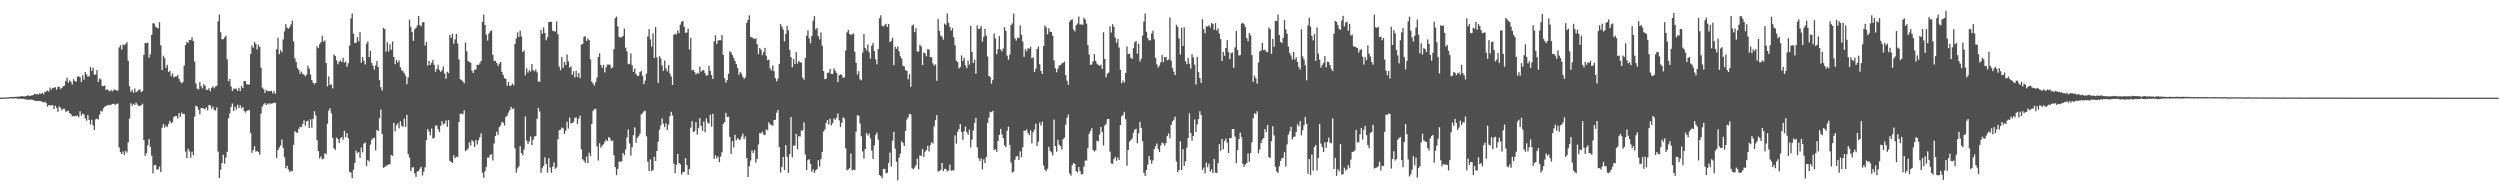 <svg xmlns="http://www.w3.org/2000/svg" width="1920" height="150"><path fill="#4f4f4f" d="M0 74.982h1v1H0zM1 74.958h1v1H1zM2 74.94h1v1H2zM3 74.896h1v1H3zM4 74.82h1v1H4zM5 74.798h1v1H5zM6 74.789h1v1H6zM7 74.565h1v1H7zM8 74.485h1v1.1H8zM9 74.439h1v1.225H9zM10 74.426h1v1.169H10zM11 74.414h1v1.125H11zM12 74.268h1v1.373H12zM13 74.365h1v1.349H13zM14 74.127h1v1.793H14zM15 74.149h1v1.64H15zM16 73.789h1v2.12H16zM17 73.947h1v1.945H17zM18 74.063h1v2.009H18zM19 73.91h1v2.477H19zM20 73.746h1v2.641H20zM21 73.079h1v3.584H21zM22 73.719h1v2.841H22zM23 73.455h1v2.987H23zM24 73.297h1v3.317H24zM25 72.982h1v3.922H25zM26 72.09h1v5.167H26zM27 72.452h1v4.994H27zM28 72.097h1v5.482H28zM29 72.659h1v4.861H29zM30 71.623h1v5.997H30zM31 72.15h1v5.54H31zM32 71.229h1v7.216H32zM33 72.386h1v6.314H33zM34 70.677h1v7.399H34zM35 70.154h1v9.05H35zM36 69.549h1v12.385H36zM37 70.33h1v10.299H37zM38 67.199h1v13.743H38zM39 68.787h1v12.158H39zM40 67.555h1v13.14H40zM41 67.342h1v16.43H41zM42 66.967h1v14.277H42zM43 68.874h1v13.979H43zM44 66.729h1v19.132H44zM45 66.565h1v15.133H45zM46 68.409h1v14.342H46zM47 67.536h1v17.18H47zM48 66.209h1v17.356H48zM49 65.782h1v17.794H49zM50 62.191h1v23.609H50zM51 59.715h1v25.756H51zM52 63.494h1v21.547H52zM53 61.752h1v25.099H53zM54 62.863h1v24.831H54zM55 64.884h1v24.488H55zM56 60.779h1v28.271H56zM57 62.209h1v27.091H57zM58 62.807h1v26.075H58zM59 58.813h1v30.074H59zM60 58.591h1v31.447H60zM61 59.326h1v26.061H61zM62 62.917h1v25.824H62zM63 57.867h1v29.414H63zM64 61.236h1v26.704H64zM65 55.403h1v35.573H65zM66 57.181h1v35.477H66zM67 58.916h1v29.519H67zM68 58.642h1v33.425H68zM69 51.436h1v44.087H69zM70 54.421h1v37.529H70zM71 52.067h1v44.241H71zM72 57.391h1v42.57H72zM73 57.207h1v34.505H73zM74 53.857h1v37.296H74zM75 62.801h1v28.948H75zM76 60.238h1v27.862H76zM77 61.013h1v24.101H77zM78 66.002h1v19.693H78zM79 66.134h1v17.071H79zM80 65.629h1v16.288H80zM81 69.1h1v12.152H81zM82 68.626h1v12.337H82zM83 69.501h1v10.95H83zM84 70.313h1v10.542H84zM85 69.225h1v11.11H85zM86 70.163h1v9.617H86zM87 68.595h1v11.117H87zM88 69.131h1v11.391H88zM89 69.418h1v10.358H89zM90 69.561h1v9.968H90zM91 36.39h1v76.809H91zM92 34.732h1v82.123H92zM93 38.08h1v80.214H93zM94 34.035h1v82.341H94zM95 34.695h1v84.224H95zM96 33.808h1v82.145H96zM97 32.358h1v84.844H97zM98 46.714h1v62.549H98zM99 66.252h1v24.812H99zM100 70.486h1v8.816H100zM101 69.118h1v12.067H101zM102 71.233h1v8.535H102zM103 68.008h1v12.751H103zM104 70.857h1v7.959H104zM105 70.138h1v10.13H105zM106 69.19h1v11.998H106zM107 68.543h1v12.959H107zM108 70.737h1v9.921H108zM109 69.821h1v9.824H109zM110 42.197h1v65.311H110zM111 33.008h1v86.576H111zM112 33.183h1v84.455H112zM113 32.734h1v78.807H113zM114 44.38h1v62.379H114zM115 41.651h1v71.191H115zM116 26.823h1v92.756H116zM117 17.867h1v115.297H117zM118 18.056h1v108.814H118zM119 20.373h1v106.249H119zM120 21.322h1v108.866H120zM121 21.768h1v108.506H121zM122 17.003h1v110.874H122zM123 34.818h1v97.379H123zM124 53.842h1v44.219H124zM125 42.814h1v52.478H125zM126 44.642h1v53.3H126zM127 51.997h1v44.439H127zM128 49.771h1v47.788H128zM129 55.343h1v39.727H129zM130 54.262h1v38.493H130zM131 58.4h1v36.063H131zM132 56.358h1v37.505H132zM133 59.458h1v30.566H133zM134 58.803h1v30.25H134zM135 58.73h1v30.409H135zM136 57.641h1v33.389H136zM137 60.413h1v26.472H137zM138 62.669h1v27.028H138zM139 63.993h1v22.44H139zM140 62.928h1v24.524H140zM141 50.374h1v37.14H141zM142 34.571h1v81.839H142zM143 32.044h1v89.32H143zM144 32.955h1v81.315H144zM145 30.702h1v85.555H145zM146 30.883h1v90.212H146zM147 28.61h1v87.922H147zM148 31.665h1v87.472H148zM149 47.291h1v42.302H149zM150 64.098h1v17.072H150zM151 68.158h1v13.837H151zM152 68.71h1v15.601H152zM153 63.054h1v24.808H153zM154 66.246h1v16.706H154zM155 67.91h1v15.098H155zM156 64.608h1v18.751H156zM157 65.78h1v18.222H157zM158 68.959h1v13.557H158zM159 69.139h1v15.746H159zM160 67.739h1v12.927H160zM161 70.102h1v10.798H161zM162 67.483h1v16.014H162zM163 66.266h1v15.573H163zM164 67.818h1v16.558H164zM165 66.4h1v18.418H165zM166 65.88h1v16.579H166zM167 16.499h1v99.93H167zM168 11.231h1v125.516H168zM169 24.723h1v105.62H169zM170 30.131h1v95.051H170zM171 30.108h1v88.703H171zM172 28.775h1v96.91H172zM173 27.377h1v93.648H173zM174 45.566h1v71.017H174zM175 62.427h1v28.439H175zM176 60.622h1v26.593H176zM177 66.429h1v15.581H177zM178 69.847h1v9.682H178zM179 67.872h1v17.382H179zM180 68.396h1v13.502H180zM181 68.004h1v16.145H181zM182 69.731h1v10.745H182zM183 67.463h1v15.579H183zM184 69.916h1v10.976H184zM185 66.016h1v17.16H185zM186 67.664h1v14.527H186zM187 62.206h1v22.963H187zM188 62.269h1v24.192H188zM189 64.673h1v20.486H189zM190 64.991h1v19.867H190zM191 64.784h1v19.626H191zM192 41.591h1v60.523H192zM193 34.897h1v82.503H193zM194 36.644h1v78.497H194zM195 32.093h1v80.181H195zM196 33.721h1v82.758H196zM197 38.046h1v77.871H197zM198 34.224h1v82.585H198zM199 36.03h1v82.836H199zM200 51.905h1v35.36H200zM201 67.254h1v14.565H201zM202 68.395h1v11.847H202zM203 71.259h1v7.959H203zM204 69.061h1v11.584H204zM205 70.001h1v9.495H205zM206 70.061h1v10.16H206zM207 69.871h1v9.304H207zM208 69.741h1v10.006H208zM209 71.733h1v7.599H209zM210 70.027h1v8.927H210zM211 72.049h1v6.886H211zM212 37.854h1v83.313H212zM213 28.912h1v86.339H213zM214 41.563h1v71.717H214zM215 38.603h1v73.093H215zM216 40.111h1v66.965H216zM217 30.324h1v83.234H217zM218 24.095h1v96.661H218zM219 18.554h1v110.632H219zM220 21.235h1v106.029H220zM221 22.168h1v107.948H221zM222 20.781h1v111.233H222zM223 18.76h1v112.344H223zM224 15.793h1v115.755H224zM225 31.865h1v79.392H225zM226 44.841h1v55.887H226zM227 47.605h1v54.053H227zM228 52.101h1v49.935H228zM229 53.753h1v45.173H229zM230 56.717h1v40.664H230zM231 54.915h1v42.758H231zM232 56.663h1v38.448H232zM233 57.323h1v35.149H233zM234 58.615h1v37.795H234zM235 57.326h1v35.8H235zM236 50.44h1v42.222H236zM237 52.759h1v45.538H237zM238 57.21h1v34.442H238zM239 61.391h1v36.74H239zM240 63.598h1v27.701H240zM241 64.815h1v20.574H241zM242 63.691h1v24.939H242zM243 35.472h1v72.219H243zM244 36.963h1v79.079H244zM245 33.976h1v87.695H245zM246 32.36h1v87.77H246zM247 27.685h1v94.672H247zM248 32.04h1v89.819H248zM249 31.021h1v86.71H249zM250 48.408h1v69.951H250zM251 66.322h1v28.742H251zM252 58.681h1v26.333H252zM253 65.106h1v18.058H253zM254 64.842h1v22.142H254zM255 67.817h1v38.053H255zM256 41.757h1v72.173H256zM257 42.956h1v72.096H257zM258 46.294h1v59.377H258zM259 49.282h1v57.503H259zM260 47.356h1v62.503H260zM261 46.318h1v59.966H261zM262 47.743h1v57.442H262zM263 44.344h1v62.901H263zM264 48.054h1v52.438H264zM265 47.172h1v58.105H265zM266 51.362h1v50.809H266zM267 48.535h1v57.703H267zM268 35.024h1v96.94H268zM269 14.126h1v118.475H269zM270 10.341h1v126.464H270zM271 25.891h1v104.451H271zM272 32.977h1v92.293H272zM273 32.833h1v82.872H273zM274 28.583h1v89.075H274zM275 31.621h1v85.091H275zM276 24.672h1v96.691H276zM277 48.195h1v65.036H277zM278 43.792h1v73.269H278zM279 46.638h1v63.672H279zM280 49.505h1v59.849H280zM281 33.611h1v93.843H281zM282 31.82h1v91.053H282zM283 43.897h1v80.235H283zM284 39.046h1v72.026H284zM285 48.375h1v58.928H285zM286 50.658h1v55.669H286zM287 53.46h1v52.3H287zM288 50.204h1v65.294H288zM289 46.881h1v52.918H289zM290 51.533h1v49.151H290zM291 61.529h1v29.243H291zM292 66.98h1v17.116H292zM293 69.522h1v33.34H293zM294 21.397h1v107.487H294zM295 22.36h1v105.959H295zM296 39.676h1v87.555H296zM297 32.505h1v94.533H297zM298 39.473h1v86.506H298zM299 34.016h1v92.217H299zM300 38.242h1v80.864H300zM301 31.762h1v87.931H301zM302 43.751h1v50.608H302zM303 49.267h1v51.64H303zM304 46.087h1v50.177H304zM305 48.023h1v46.751H305zM306 46.412h1v52.205H306zM307 51.729h1v41.428H307zM308 53.899h1v42.733H308zM309 54.67h1v42.694H309zM310 56.152h1v34.923H310zM311 58.163h1v39.195H311zM312 64.624h1v23.526H312zM313 59.469h1v58.958H313zM314 15.17h1v105.88H314zM315 20.742h1v110.565H315zM316 24.668h1v103.925H316zM317 31.356h1v97.106H317zM318 22.512h1v110.664H318zM319 21.414h1v114.44H319zM320 19.57h1v112.187H320zM321 12.28h1v119.21H321zM322 19.237h1v110.332H322zM323 20.269h1v107.827H323zM324 17.082h1v117.676H324zM325 17.026h1v114.755H325zM326 34.955h1v93.552H326zM327 32.154h1v75.452H327zM328 50.439h1v48.632H328zM329 46.753h1v54.274H329zM330 49.94h1v54.042H330zM331 48.199h1v50.494H331zM332 45.964h1v60.415H332zM333 49.857h1v55.991H333zM334 55.114h1v41.34H334zM335 52.877h1v43.578H335zM336 49.704h1v49.623H336zM337 53.692h1v47.7H337zM338 55.18h1v41.449H338zM339 53.939h1v39.027H339zM340 50.972h1v44.622H340zM341 56.518h1v38.339H341zM342 60.494h1v31.911H342zM343 55.1h1v42.276H343zM344 56.157h1v36.123H344zM345 26.743h1v96.777H345zM346 28.981h1v95.358H346zM347 25.833h1v99.366H347zM348 33.58h1v85.689H348zM349 30.251h1v91.242H349zM350 26.133h1v94.259H350zM351 33.382h1v87.168H351zM352 45.601h1v48.057H352zM353 60.844h1v26.541H353zM354 61.531h1v25.764H354zM355 62.473h1v25.328H355zM356 63.942h1v20.719H356zM357 32.685h1v83.412H357zM358 39.441h1v75.657H358zM359 46.906h1v67.184H359zM360 47.676h1v61.62H360zM361 48.129h1v63.656H361zM362 54.241h1v53.367H362zM363 56.065h1v52.678H363zM364 53.63h1v59.22H364zM365 53.302h1v54.232H365zM366 49.602h1v61.366H366zM367 49.908h1v57.822H367zM368 48.639h1v56.843H368zM369 46.827h1v55.624H369zM370 16.672h1v115.935H370zM371 11.169h1v125.309H371zM372 19.165h1v112.344H372zM373 26.622h1v101.484H373zM374 31.191h1v89.919H374zM375 25.775h1v95.301H375zM376 24.065h1v94.927H376zM377 23.312h1v94.94H377zM378 42.127h1v81.13H378zM379 46.811h1v63.393H379zM380 46.715h1v57.75H380zM381 48.319h1v52.875H381zM382 50.566h1v53.08H382zM383 48.89h1v48.762H383zM384 47.575h1v48.666H384zM385 55.218h1v38.355H385zM386 57.688h1v36.565H386zM387 60.12h1v36.275H387zM388 60.523h1v29.191H388zM389 65.846h1v23.042H389zM390 62.927h1v23.547H390zM391 65.868h1v18.676H391zM392 65.722h1v16.331H392zM393 64.229h1v19.456H393zM394 65.517h1v17.658H394zM395 33.793h1v80.115H395zM396 29.557h1v103.05H396zM397 24.819h1v104.555H397zM398 28.293h1v99.449H398zM399 23.47h1v88.815H399zM400 27.972h1v89.571H400zM401 39.843h1v79.504H401zM402 38.802h1v75.993H402zM403 57.787h1v31.686H403zM404 52.45h1v55.517H404zM405 55.756h1v54.819H405zM406 53.944h1v54.673H406zM407 54.98h1v49.877H407zM408 49.217h1v62.218H408zM409 53.972h1v53.418H409zM410 54.767h1v50.093H410zM411 53.284h1v51.231H411zM412 55.576h1v35.633H412zM413 62.602h1v20.247H413zM414 62.811h1v22.839H414zM415 22.915h1v109.834H415zM416 26.029h1v103.178H416zM417 21.038h1v106.337H417zM418 25.346h1v95.47H418zM419 30.855h1v95.067H419zM420 28.555h1v104.066H420zM421 16.872h1v104.592H421zM422 16.835h1v111.825H422zM423 16.69h1v115.999H423zM424 23.549h1v104.47H424zM425 24.071h1v100.644H425zM426 24.162h1v105.426H426zM427 16.429h1v112.162H427zM428 26.268h1v80.637H428zM429 51.243h1v48.864H429zM430 53.907h1v45.711H430zM431 43.803h1v54.144H431zM432 52.115h1v46.514H432zM433 47.563h1v55.256H433zM434 49.822h1v50.658H434zM435 41.814h1v51.674H435zM436 47.161h1v51.621H436zM437 51.897h1v38.352H437zM438 51.016h1v43.818H438zM439 57.465h1v37.066H439zM440 54.703h1v38.764H440zM441 59.567h1v30.972H441zM442 54.288h1v35.808H442zM443 59.194h1v36.147H443zM444 56.022h1v35.234H444zM445 59.987h1v28.862H445zM446 34.251h1v80.468H446zM447 33.781h1v88.5H447zM448 28.25h1v95.139H448zM449 27.854h1v97.283H449zM450 31.504h1v88.684H450zM451 29.507h1v95.815H451zM452 30.895h1v86.41H452zM453 45.56h1v74.368H453zM454 62.663h1v32.574H454zM455 64.223h1v20.903H455zM456 65.78h1v18.104H456zM457 63.193h1v20.378H457zM458 59.55h1v52.858H458zM459 43.838h1v79.492H459zM460 40.975h1v69.06H460zM461 49.819h1v63.646H461zM462 52.123h1v59.751H462zM463 49.783h1v61H463zM464 55.606h1v53.228H464zM465 51.693h1v55.628H465zM466 49.566h1v58.773H466zM467 49.49h1v55.782H467zM468 49.787h1v56.398H468zM469 52.447h1v55.902H469zM470 51.749h1v56.186H470zM471 37.791h1v81.436H471zM472 13.969h1v114.415H472zM473 12.699h1v121.827H473zM474 20.251h1v109.363H474zM475 28.307h1v95.843H475zM476 28.831h1v95.257H476zM477 28.608h1v95.358H477zM478 27.521h1v89.909H478zM479 21.932h1v97.24H479zM480 36.65h1v78.206H480zM481 39.399h1v66.246H481zM482 49.33h1v50.125H482zM483 48.972h1v61.161H483zM484 41.01h1v78.562H484zM485 50.168h1v62.901H485zM486 55.176h1v48.629H486zM487 52.555h1v45.284H487zM488 56.905h1v52.702H488zM489 58.296h1v47.471H489zM490 58.088h1v46.553H490zM491 55.278h1v47.418H491zM492 54.45h1v33.397H492zM493 58.192h1v28.743H493zM494 64.557h1v21.036H494zM495 61.902h1v23.117H495zM496 56.537h1v48.169H496zM497 28.034h1v96.193H497zM498 22.392h1v108.916H498zM499 30.298h1v92.096H499zM500 35.831h1v95.442H500zM501 25.543h1v105.148H501zM502 44.501h1v75.906H502zM503 20.701h1v102.967H503zM504 44.033h1v71.996H504zM505 63.628h1v45.185H505zM506 43.108h1v56.454H506zM507 44.853h1v51.517H507zM508 50.234h1v40.73H508zM509 54.375h1v40.591H509zM510 46.52h1v51.148H510zM511 52.538h1v42.212H511zM512 54.8h1v44.966H512zM513 50.031h1v45.683H513zM514 56.47h1v32.844H514zM515 58.744h1v27.165H515zM516 65.16h1v23.459H516zM517 26.852h1v98.908H517zM518 25.916h1v106.943H518zM519 26.528h1v100.059H519zM520 23.361h1v94.787H520zM521 25.421h1v99.821H521zM522 18.915h1v107.29H522zM523 16.715h1v117.393H523zM524 16.113h1v116.125H524zM525 20.592h1v111.416H525zM526 25.205h1v96.259H526zM527 24.972h1v101.803H527zM528 21.955h1v112.33H528zM529 38.066h1v91.719H529zM530 29.047h1v68.955H530zM531 54.04h1v38.976H531zM532 53.623h1v47.762H532zM533 55.363h1v45.184H533zM534 57.242h1v36.529H534zM535 56.06h1v47.333H535zM536 56.589h1v41.848H536zM537 51.12h1v39.538H537zM538 55.041h1v41.731H538zM539 54.011h1v46.49H539zM540 53.94h1v39.498H540zM541 56.141h1v45.43H541zM542 58.174h1v32.692H542zM543 57.691h1v36.392H543zM544 50.52h1v44.44H544zM545 54.486h1v33.611H545zM546 57.766h1v39.551H546zM547 60.652h1v26.702H547zM548 31.797h1v90.281H548zM549 27.103h1v92.196H549zM550 33.776h1v87.857H550zM551 31.143h1v89.063H551zM552 30.857h1v93.732H552zM553 30.864h1v89.412H553zM554 26.931h1v90.07H554zM555 42.226h1v52.924H555zM556 60.064h1v33.68H556zM557 63.485h1v23.175H557zM558 61.51h1v28.276H558zM559 56.689h1v32.969H559zM560 39.417h1v65.683H560zM561 40.362h1v77.85H561zM562 42.289h1v66.076H562zM563 44.433h1v68.698H563zM564 46.745h1v56.754H564zM565 49.197h1v58.583H565zM566 52.131h1v53.967H566zM567 57.407h1v49.762H567zM568 55.217h1v52.133H568zM569 56.503h1v48.406H569zM570 58.961h1v43.703H570zM571 60.571h1v46.227H571zM572 59.361h1v45.375H572zM573 17.674h1v103.648H573zM574 15.202h1v120.716H574zM575 11.804h1v115.832H575zM576 28.293h1v95.054H576zM577 28.735h1v86.799H577zM578 29.428h1v88.125H578zM579 29.92h1v85.351H579zM580 29.435h1v95.505H580zM581 33.945h1v88.04H581zM582 41.573h1v69.388H582zM583 36.791h1v65.444H583zM584 38.157h1v64.297H584zM585 42.404h1v58.645H585zM586 40.031h1v63.365H586zM587 36.756h1v67.093H587zM588 42.711h1v56.61H588zM589 46.26h1v53.773H589zM590 45.798h1v48.094H590zM591 52.467h1v42.951H591zM592 54.117h1v41.895H592zM593 50.292h1v46.234H593zM594 54.658h1v37.562H594zM595 60.022h1v31.936H595zM596 62.465h1v24.132H596zM597 60.385h1v24.024H597zM598 49.057h1v63.852H598zM599 18.396h1v114.187H599zM600 20.412h1v107.734H600zM601 22.62h1v97.908H601zM602 31.728h1v98.795H602zM603 26.045h1v85.378H603zM604 19.963h1v100.49H604zM605 23.321h1v109.314H605zM606 38.138h1v80.323H606zM607 43.877h1v45.955H607zM608 51.708h1v69.182H608zM609 45.237h1v66.633H609zM610 49.201h1v62.544H610zM611 40.061h1v62.728H611zM612 48.771h1v65.919H612zM613 46.769h1v57.815H613zM614 47.878h1v56.961H614zM615 48.06h1v52.188H615zM616 59.584h1v40.559H616zM617 61.286h1v32.725H617zM618 44.521h1v74.151H618zM619 27.369h1v103.288H619zM620 23.377h1v99.688H620zM621 29.491h1v92.782H621zM622 33.268h1v92.651H622zM623 27.598h1v104.401H623zM624 15.889h1v114.203H624zM625 12.328h1v120.389H625zM626 22.648h1v108.168H626zM627 21.562h1v108.291H627zM628 27.749h1v95.301H628zM629 30.233h1v97.728H629zM630 24.927h1v97.291H630zM631 35.182h1v81.559H631zM632 54.594h1v46.401H632zM633 60.829h1v38.708H633zM634 60.416h1v33.943H634zM635 55.924h1v36.282H635zM636 55.767h1v39.823H636zM637 52.942h1v38.198H637zM638 56.806h1v39.533H638zM639 56.791h1v37.952H639zM640 52.493h1v38.416H640zM641 54.355h1v37.596H641zM642 56.066h1v34.298H642zM643 63.044h1v24.124H643zM644 57.78h1v34.639H644zM645 57.033h1v40.442H645zM646 57.632h1v36.641H646zM647 59.871h1v30.23H647zM648 59.414h1v31.688H648zM649 38.86h1v74.974H649zM650 24.854h1v105.899H650zM651 22.943h1v107.32H651zM652 26.006h1v103.097H652zM653 26.93h1v91.042H653zM654 26.29h1v104.615H654zM655 25.652h1v104.553H655zM656 39.767h1v90.876H656zM657 48.245h1v52.857H657zM658 57.188h1v31.296H658zM659 54.616h1v34.17H659zM660 60.941h1v33.815H660zM661 61.572h1v43.02H661zM662 40.439h1v75.832H662zM663 26.1h1v95.701H663zM664 36.757h1v77.774H664zM665 38.666h1v63.463H665zM666 34.189h1v69.914H666zM667 40.157h1v62.39H667zM668 45.056h1v61.3H668zM669 35.124h1v80.5H669zM670 33.093h1v88.996H670zM671 39.268h1v72.432H671zM672 45.573h1v58.074H672zM673 49.422h1v52.423H673zM674 37.661h1v69.676H674zM675 14.01h1v120.368H675zM676 11.723h1v123.562H676zM677 19.714h1v117.152H677zM678 20.413h1v109.452H678zM679 19.233h1v110.482H679zM680 18.275h1v114.778H680zM681 20.716h1v111.921H681zM682 18.425h1v106.634H682zM683 32.409h1v84.714H683zM684 31.318h1v96.616H684zM685 29.003h1v79.016H685zM686 50.036h1v51.272H686zM687 35.767h1v78.391H687zM688 37.51h1v86.764H688zM689 35.619h1v102.932H689zM690 39.351h1v81.699H690zM691 43.249h1v74.676H691zM692 44.948h1v63.523H692zM693 50.511h1v59.322H693zM694 51.034h1v61.091H694zM695 53.827h1v46.688H695zM696 54.512h1v37.314H696zM697 60.894h1v29.218H697zM698 56.962h1v30.429H698zM699 66.704h1v21.282H699zM700 19.787h1v109.436H700zM701 18.802h1v111.267H701zM702 24.644h1v104.043H702zM703 21.607h1v105.174H703zM704 39.524h1v82.239H704zM705 39.619h1v90.496H705zM706 34.331h1v85.011H706zM707 35.577h1v84.213H707zM708 49.986h1v64.352H708zM709 40.325h1v80.195H709zM710 41.012h1v75.481H710zM711 43.202h1v72.055H711zM712 37.835h1v74.183H712zM713 38h1v78.377H713zM714 43.888h1v67.618H714zM715 43.935h1v65.105H715zM716 48.7h1v61.583H716zM717 50.472h1v46.513H717zM718 49.357h1v42.921H718zM719 62.07h1v26.376H719zM720 14.468h1v117.306H720zM721 23.636h1v107.623H721zM722 27.29h1v103.168H722zM723 28.221h1v96.928H723zM724 30.402h1v100.964H724zM725 18.096h1v111.612H725zM726 19.114h1v110.653H726zM727 10.327h1v121.359H727zM728 17.417h1v113.524H728zM729 20.586h1v105.903H729zM730 23.526h1v107.602H730zM731 21.624h1v109.113H731zM732 28.578h1v102.386H732zM733 34.75h1v69.24H733zM734 46.6h1v63.699H734zM735 47.712h1v53.535H735zM736 52.569h1v46.621H736zM737 51.398h1v43.865H737zM738 42.568h1v58.92H738zM739 46.866h1v60.509H739zM740 44.332h1v56.476H740zM741 50.116h1v47.082H741zM742 52.285h1v49.222H742zM743 46.495h1v56.989H743zM744 49.626h1v49.939H744zM745 19.913h1v93.308H745zM746 39.851h1v67.371H746zM747 48.318h1v51.859H747zM748 45.823h1v48.511H748zM749 56.629h1v33.967H749zM750 19.445h1v93.707H750zM751 22.318h1v99.034H751zM752 21.936h1v101.561H752zM753 19.965h1v101.734H753zM754 31.943h1v98.14H754zM755 28.253h1v94.12H755zM756 22.277h1v102.999H756zM757 27.356h1v93.189H757zM758 43.358h1v51.009H758zM759 58.19h1v32.105H759zM760 59.244h1v26.661H760zM761 64.304h1v21.909H761zM762 61.285h1v23.901H762zM763 25.695h1v89.608H763zM764 29.486h1v84.964H764zM765 41.616h1v75.027H765zM766 37.64h1v70.602H766zM767 27.762h1v75.829H767zM768 37.943h1v61.021H768zM769 39.515h1v63.629H769zM770 37.257h1v68.862H770zM771 20.898h1v90.802H771zM772 23.709h1v89.412H772zM773 42.777h1v57.669H773zM774 45.887h1v51.359H774zM775 41.828h1v69.404H775zM776 19.228h1v105.589H776zM777 17.97h1v114.522H777zM778 10.45h1v121.381H778zM779 29.353h1v93.39H779zM780 31.132h1v88.991H780zM781 28.765h1v91.169H781zM782 29.219h1v93.733H782zM783 19.468h1v96.762H783zM784 26.66h1v94.192H784zM785 31.934h1v81.238H785zM786 43.634h1v56.605H786zM787 37.776h1v62.735H787zM788 39.415h1v59.945H788zM789 36.958h1v65.181H789zM790 37.405h1v66.468H790zM791 35.916h1v64.237H791zM792 44.741h1v65.402H792zM793 44.02h1v57.527H793zM794 55.251h1v44.254H794zM795 52.72h1v42.315H795zM796 37.645h1v74.416H796zM797 35.609h1v73.231H797zM798 49.347h1v44.76H798zM799 54.502h1v41.888H799zM800 56.806h1v36.571H800zM801 35.406h1v91.742H801zM802 19.582h1v110.777H802zM803 21.117h1v110.421H803zM804 26.431h1v103.141H804zM805 21.687h1v91.061H805zM806 24.344h1v91.472H806zM807 24.573h1v92.443H807zM808 27.506h1v91.804H808zM809 46.333h1v45.541H809zM810 52.425h1v59.815H810zM811 55.482h1v61.047H811zM812 52.743h1v54.697H812zM813 50.276h1v60.758H813zM814 49.963h1v62.193H814zM815 48.701h1v66.127H815zM816 48.181h1v58.783H816zM817 47.316h1v58.391H817zM818 57.71h1v37.987H818zM819 62.016h1v28.345H819zM820 65.092h1v22.883H820zM821 16.621h1v116.649H821zM822 15.342h1v119.551H822zM823 14.816h1v112.144H823zM824 22.603h1v102.505H824zM825 24.118h1v101.812H825zM826 19.381h1v111.982H826zM827 18.02h1v114.315H827zM828 12.62h1v115.579H828zM829 18.874h1v112.579H829zM830 18.647h1v115.33H830zM831 19.085h1v114.43H831zM832 13.594h1v114.351H832zM833 15.015h1v108.257H833zM834 18.15h1v105.21H834zM835 34.64h1v79.095H835zM836 41.898h1v60.831H836zM837 49.806h1v50.786H837zM838 49.515h1v48.872H838zM839 47.102h1v67.998H839zM840 41.526h1v74.897H840zM841 46.783h1v68.655H841zM842 48.891h1v59.136H842zM843 49.887h1v58.742H843zM844 50.57h1v52.703H844zM845 49.675h1v47.862H845zM846 52.907h1v48.577H846zM847 24.735h1v87.089H847zM848 45.255h1v51.258H848zM849 59.364h1v35.717H849zM850 56.835h1v34.679H850zM851 55.723h1v35.621H851zM852 20.23h1v96.26H852zM853 25.033h1v100.577H853zM854 18.562h1v107.22H854zM855 20.606h1v101.468H855zM856 28.783h1v91.67H856zM857 32.91h1v90.584H857zM858 29.907h1v91.053H858zM859 36.575h1v86.285H859zM860 53.562h1v42.504H860zM861 63.956h1v25.399H861zM862 61.819h1v26.4H862zM863 63.39h1v22.597H863zM864 56.139h1v35.463H864zM865 35.627h1v91.681H865zM866 41.52h1v73.701H866zM867 41.226h1v67.563H867zM868 44.354h1v63.261H868zM869 45.245h1v61.167H869zM870 37.015h1v64.922H870zM871 32.527h1v67.125H871zM872 31.419h1v67.455H872zM873 41.219h1v68.793H873zM874 33.56h1v68.8H874zM875 47.264h1v46.319H875zM876 45.099h1v53.135H876zM877 27.352h1v81.145H877zM878 16.592h1v116.167H878zM879 10.333h1v124.735H879zM880 24.445h1v106.093H880zM881 29.363h1v97.057H881zM882 30.953h1v88.791H882zM883 30.933h1v91.86H883zM884 25.688h1v100.081H884zM885 23.568h1v99.553H885zM886 30.181h1v84.34H886zM887 44.655h1v67.724H887zM888 49.39h1v60.811H888zM889 51.841h1v62.519H889zM890 50.343h1v66.463H890zM891 47.818h1v63.888H891zM892 42.132h1v67.312H892zM893 47.779h1v62.333H893zM894 43.717h1v68.231H894zM895 43.851h1v65.891H895zM896 46.328h1v58.167H896zM897 45.733h1v56.783H897zM898 13.41h1v92.737H898zM899 46.586h1v49.316H899zM900 52.168h1v41.062H900zM901 55.023h1v36.961H901zM902 57.633h1v31.943H902zM903 19.03h1v105.017H903zM904 20.524h1v111.749H904zM905 29.434h1v101.182H905zM906 41.927h1v66.591H906zM907 21.252h1v109.334H907zM908 35.304h1v79.255H908zM909 21.058h1v106.383H909zM910 47.007h1v76.824H910zM911 49.273h1v64.135H911zM912 44.503h1v61.51H912zM913 48.908h1v38.178H913zM914 52.671h1v49.441H914zM915 41.686h1v66.377H915zM916 44.239h1v60.147H916zM917 49.609h1v42.206H917zM918 64.966h1v36.474H918zM919 43.685h1v51.888H919zM920 55.421h1v35.99H920zM921 59.953h1v25.428H921zM922 63.717h1v24.594H922zM923 14.772h1v115.684H923zM924 22.458h1v106.187H924zM925 25.621h1v107.423H925zM926 20.144h1v104.74H926zM927 20.335h1v108.146H927zM928 19.367h1v106.274H928zM929 21.086h1v110.687H929zM930 17.692h1v112.427H930zM931 18.315h1v114.5H931zM932 22.87h1v99.236H932zM933 17.82h1v114.806H933zM934 23.419h1v109.403H934zM935 21.778h1v103.578H935zM936 25.691h1v85.052H936zM937 30.015h1v85.713H937zM938 46.866h1v59.839H938zM939 39.898h1v74.664H939zM940 42.877h1v65.466H940zM941 36.858h1v69.608H941zM942 30.803h1v78.804H942zM943 40.012h1v77.559H943zM944 45.393h1v60.608H944zM945 40.83h1v65.269H945zM946 40.251h1v58.872H946zM947 52.197h1v46.87H947zM948 36.411h1v68.498H948zM949 23.658h1v101.779H949zM950 38.353h1v77.012H950zM951 42.574h1v64.204H951zM952 42.341h1v59.438H952zM953 18.108h1v87.077H953zM954 17.456h1v108.343H954zM955 18.634h1v109.525H955zM956 20.848h1v105.494H956zM957 29.234h1v96.03H957zM958 31.666h1v86.121H958zM959 25.382h1v98.874H959zM960 27.088h1v90.35H960zM961 42.282h1v67.034H961zM962 62.846h1v27.983H962zM963 58.097h1v28.843H963zM964 60.097h1v27.621H964zM965 64.221h1v21.209H965zM966 47.976h1v69.838H966zM967 39.535h1v75.269H967zM968 38.738h1v71.139H968zM969 32.902h1v74.306H969zM970 38.428h1v67.515H970zM971 38.168h1v60.985H971zM972 39.609h1v61.776H972zM973 40.057h1v55.856H973zM974 21.171h1v99.398H974zM975 22.395h1v98.87H975zM976 41.334h1v67.14H976zM977 29.831h1v67.087H977zM978 36h1v68.002H978zM979 15.936h1v112.114H979zM980 16.228h1v115.411H980zM981 11.154h1v121.686H981zM982 26.813h1v100.899H982zM983 32.083h1v91.481H983zM984 33.046h1v88.621H984zM985 29.076h1v92.048H985zM986 15.44h1v101.416H986zM987 22.523h1v105.387H987zM988 25.857h1v85.084H988zM989 35.784h1v67.681H989zM990 40.587h1v60.418H990zM991 42.574h1v54.875H991zM992 45.745h1v61.359H992zM993 39.83h1v65.451H993zM994 45.789h1v59.069H994zM995 44.024h1v57.286H995zM996 47.621h1v47.758H996zM997 51.555h1v45.486H997zM998 53.388h1v39.585H998zM999 22.497h1v81.46H999zM1000 43.295h1v56.759H1000zM1001 45.686h1v50.461H1001zM1002 50.114h1v39.654H1002zM1003 61.716h1v33.384H1003zM1004 19.524h1v113.925H1004zM1005 13.666h1v108.523H1005zM1006 20.411h1v113.944H1006zM1007 27.497h1v91.147H1007zM1008 31.022h1v100.025H1008zM1009 26.093h1v86.866H1009zM1010 46.769h1v64.573H1010zM1011 21.101h1v109.881H1011zM1012 41.163h1v80.075H1012zM1013 45.802h1v49.449H1013zM1014 51.869h1v58.46H1014zM1015 49.867h1v63.154H1015zM1016 48.273h1v68.537H1016zM1017 43.112h1v66.174H1017zM1018 51.697h1v61.749H1018zM1019 47.297h1v61.832H1019zM1020 47.734h1v57.993H1020zM1021 50.023h1v59.657H1021zM1022 53.103h1v56.913H1022zM1023 54.618h1v36.29H1023zM1024 25.98h1v103.831H1024zM1025 16.038h1v105.186H1025zM1026 16.897h1v118.143H1026zM1027 19.273h1v110.7H1027zM1028 22.333h1v109.308H1028zM1029 22.874h1v87.795H1029zM1030 15.72h1v118.438H1030zM1031 12.11h1v121.588H1031zM1032 20.274h1v108.536H1032zM1033 17.323h1v113.587H1033zM1034 16.683h1v113.405H1034zM1035 23.678h1v103.159H1035zM1036 18.254h1v110.618H1036zM1037 27.345h1v95.283H1037zM1038 26.595h1v90.171H1038zM1039 35.481h1v80.926H1039zM1040 35.835h1v79.754H1040zM1041 36.354h1v63.335H1041zM1042 36.92h1v72.525H1042zM1043 40.411h1v68.701H1043zM1044 38.29h1v64.874H1044zM1045 37.83h1v60.435H1045zM1046 43.529h1v63.652H1046zM1047 49.587h1v50.065H1047zM1048 43.916h1v52.782H1048zM1049 46.221h1v57.598H1049zM1050 34.891h1v76.549H1050zM1051 41.25h1v72.608H1051zM1052 43.417h1v58.587H1052zM1053 47.631h1v53.81H1053zM1054 49.671h1v46.126H1054zM1055 11.267h1v118.156H1055zM1056 20.947h1v107.995H1056zM1057 21.417h1v107.195H1057zM1058 20.659h1v107.05H1058zM1059 28.466h1v95.711H1059zM1060 28.1h1v102.828H1060zM1061 30.922h1v96.386H1061zM1062 29.191h1v98.32H1062zM1063 45.744h1v55.543H1063zM1064 54.193h1v33.806H1064zM1065 57.792h1v30.424H1065zM1066 54.489h1v32.641H1066zM1067 60.348h1v27.149H1067zM1068 20.523h1v108.942H1068zM1069 34.534h1v87.631H1069zM1070 23.132h1v93.039H1070zM1071 25.589h1v97.699H1071zM1072 38.38h1v83.736H1072zM1073 42.552h1v64.799H1073zM1074 48.633h1v57.384H1074zM1075 30.89h1v74.254H1075zM1076 24.878h1v98.028H1076zM1077 21.347h1v107.119H1077zM1078 43.879h1v65.155H1078zM1079 53.232h1v42.027H1079zM1080 46.809h1v56.186H1080zM1081 16.374h1v106.104H1081zM1082 12.736h1v122.783H1082zM1083 23.514h1v110.373H1083zM1084 28.846h1v101.465H1084zM1085 31.907h1v88.021H1085zM1086 27.532h1v99.469H1086zM1087 21.188h1v99.908H1087zM1088 15h1v121.478H1088zM1089 26.584h1v102.441H1089zM1090 40.979h1v86.691H1090zM1091 33.258h1v76.114H1091zM1092 41.865h1v60.865H1092zM1093 37.006h1v70.797H1093zM1094 37.597h1v70.945H1094zM1095 39.974h1v69.144H1095zM1096 30.318h1v83.444H1096zM1097 33.764h1v81.821H1097zM1098 42.222h1v64.069H1098zM1099 46.591h1v57.896H1099zM1100 40.555h1v62.985H1100zM1101 16.621h1v108.296H1101zM1102 21.198h1v94.571H1102zM1103 32.456h1v79.307H1103zM1104 43.923h1v62.645H1104zM1105 56.445h1v41.284H1105zM1106 19.371h1v103.731H1106zM1107 19.979h1v107.764H1107zM1108 19.599h1v106.293H1108zM1109 25.308h1v101.158H1109zM1110 35.757h1v90.602H1110zM1111 34.593h1v92.141H1111zM1112 38.952h1v91.974H1112zM1113 42.328h1v80.591H1113zM1114 58.54h1v42.984H1114zM1115 58.091h1v35.986H1115zM1116 55.213h1v41.408H1116zM1117 55.966h1v35.353H1117zM1118 57.743h1v36.699H1118zM1119 56.368h1v43.53H1119zM1120 55.621h1v42.414H1120zM1121 57.306h1v35.437H1121zM1122 49.702h1v46.331H1122zM1123 56.177h1v37.827H1123zM1124 57.817h1v36.172H1124zM1125 60.969h1v28.532H1125zM1126 14.065h1v116.68H1126zM1127 20.282h1v101.564H1127zM1128 18.386h1v108.191H1128zM1129 25.542h1v98.952H1129zM1130 25.299h1v99.178H1130zM1131 21.259h1v113.183H1131zM1132 22.035h1v105.357H1132zM1133 16.869h1v113.932H1133zM1134 22.846h1v108.063H1134zM1135 18.463h1v102.348H1135zM1136 20.01h1v106.118H1136zM1137 23.17h1v102.098H1137zM1138 25.545h1v102.237H1138zM1139 24.984h1v86.516H1139zM1140 24.921h1v84.606H1140zM1141 40.508h1v81.33H1141zM1142 45.183h1v51.35H1142zM1143 30.801h1v80.229H1143zM1144 41.043h1v70.769H1144zM1145 32.363h1v72.969H1145zM1146 31.911h1v82.672H1146zM1147 38.465h1v67.22H1147zM1148 47.22h1v57.715H1148zM1149 45.814h1v67.675H1149zM1150 40.687h1v68.576H1150zM1151 48.457h1v57.287H1151zM1152 23.44h1v85.202H1152zM1153 23.318h1v93.055H1153zM1154 41.381h1v58.721H1154zM1155 51.241h1v44.474H1155zM1156 13.67h1v100.369H1156zM1157 14.901h1v112.862H1157zM1158 16.252h1v112.274H1158zM1159 16.885h1v109.374H1159zM1160 20.409h1v108.47H1160zM1161 23.678h1v96.659H1161zM1162 26.711h1v97.035H1162zM1163 28.364h1v92.034H1163zM1164 43.58h1v72.944H1164zM1165 58.105h1v35.305H1165zM1166 55.454h1v36.507H1166zM1167 58.134h1v39.42H1167zM1168 48.41h1v42.133H1168zM1169 51.211h1v48.333H1169zM1170 42.447h1v72.378H1170zM1171 34.032h1v82.533H1171zM1172 43.682h1v66.376H1172zM1173 48.724h1v67.577H1173zM1174 47.035h1v66.056H1174zM1175 52.229h1v54.801H1175zM1176 47.957h1v64.962H1176zM1177 19.382h1v108.057H1177zM1178 23.375h1v101.713H1178zM1179 39.075h1v85.455H1179zM1180 43.906h1v72.023H1180zM1181 53.502h1v60.23H1181zM1182 23.398h1v102.599H1182zM1183 17.039h1v115.473H1183zM1184 10.81h1v120.064H1184zM1185 29.81h1v97.736H1185zM1186 31.644h1v90.931H1186zM1187 33.054h1v84.859H1187zM1188 31.425h1v88.108H1188zM1189 14.061h1v104.555H1189zM1190 18.894h1v102.626H1190zM1191 31.514h1v92.612H1191zM1192 41.464h1v60.705H1192zM1193 41.37h1v57.174H1193zM1194 42.756h1v53.097H1194zM1195 45.174h1v55.135H1195zM1196 38.639h1v57.892H1196zM1197 42.711h1v58.433H1197zM1198 44.673h1v51.655H1198zM1199 47.387h1v48.177H1199zM1200 57.776h1v36.178H1200zM1201 60.69h1v29.473H1201zM1202 17.742h1v102.802H1202zM1203 23.148h1v96.054H1203zM1204 21.966h1v91.902H1204zM1205 39.427h1v71.311H1205zM1206 53.629h1v51.592H1206zM1207 47.916h1v76.857H1207zM1208 18.331h1v112.534H1208zM1209 22.396h1v109.687H1209zM1210 25.762h1v107.284H1210zM1211 22.801h1v88.324H1211zM1212 25.971h1v92.432H1212zM1213 34.388h1v80.481H1213zM1214 27.421h1v87.95H1214zM1215 49.847h1v43.213H1215zM1216 51.765h1v61.7H1216zM1217 47.497h1v70.716H1217zM1218 49.845h1v63.323H1218zM1219 47.889h1v63.696H1219zM1220 48.301h1v69.258H1220zM1221 46.583h1v71.257H1221zM1222 50.715h1v68.216H1222zM1223 50.292h1v57.553H1223zM1224 48.011h1v48.03H1224zM1225 57.609h1v41.295H1225zM1226 64.095h1v28.783H1226zM1227 23.874h1v105.419H1227zM1228 19.451h1v109.629H1228zM1229 22.806h1v107.377H1229zM1230 18.229h1v109.712H1230zM1231 24.145h1v100.111H1231zM1232 23.329h1v104.208H1232zM1233 17.507h1v110.221H1233zM1234 16.855h1v115.753H1234zM1235 14.844h1v118.204H1235zM1236 21.681h1v110.214H1236zM1237 18.775h1v111.465H1237zM1238 17.997h1v109.982H1238zM1239 28.511h1v96.658H1239zM1240 27.308h1v98.096H1240zM1241 29.34h1v84.274H1241zM1242 42.986h1v69.477H1242zM1243 42.644h1v61.721H1243zM1244 46.863h1v55.89H1244zM1245 50.692h1v53.998H1245zM1246 42.709h1v71.573H1246zM1247 43.678h1v69.119H1247zM1248 33.173h1v72.066H1248zM1249 46.216h1v53.281H1249zM1250 48.637h1v55.565H1250zM1251 47.755h1v59.095H1251zM1252 50.026h1v60.823H1252zM1253 20.157h1v93.635H1253zM1254 26.868h1v85.396H1254zM1255 42.739h1v72.86H1255zM1256 48.495h1v55.349H1256zM1257 51.098h1v50.461H1257zM1258 16.228h1v104.858H1258zM1259 19.956h1v106.051H1259zM1260 19.284h1v106.43H1260zM1261 21.251h1v99.23H1261zM1262 24.794h1v104.87H1262zM1263 25.239h1v95.153H1263zM1264 26.175h1v102.278H1264zM1265 30.595h1v90.362H1265zM1266 41.637h1v56.774H1266zM1267 55.688h1v37.436H1267zM1268 58.007h1v37.908H1268zM1269 58.402h1v30.579H1269zM1270 57.392h1v32.851H1270zM1271 41.782h1v77.227H1271zM1272 39.975h1v76.837H1272zM1273 40.05h1v78.179H1273zM1274 43.311h1v75.267H1274zM1275 49.523h1v63.546H1275zM1276 50.633h1v56.614H1276zM1277 54.883h1v53.994H1277zM1278 16.981h1v89.379H1278zM1279 25.315h1v91.515H1279zM1280 31.978h1v82.98H1280zM1281 46.761h1v64.08H1281zM1282 49.914h1v58.574H1282zM1283 37.498h1v74.403H1283zM1284 13.792h1v113.085H1284zM1285 9.982h1v122.797H1285zM1286 19.2h1v115.893H1286zM1287 28.702h1v91.668H1287zM1288 27.157h1v93.442H1288zM1289 27.339h1v97.237H1289zM1290 22.295h1v99.473H1290zM1291 22.386h1v90.163H1291zM1292 36.633h1v90.253H1292zM1293 37.986h1v78.049H1293zM1294 40.375h1v61.506H1294zM1295 47.621h1v55.96H1295zM1296 44.541h1v60.9H1296zM1297 43.654h1v57.245H1297zM1298 48.786h1v50.84H1298zM1299 49.655h1v48.937H1299zM1300 51.919h1v47.149H1300zM1301 55.634h1v37.391H1301zM1302 57.971h1v37.82H1302zM1303 52.888h1v44.366H1303zM1304 13.717h1v109.511H1304zM1305 24.035h1v83.447H1305zM1306 42.54h1v62.782H1306zM1307 49.511h1v48.212H1307zM1308 53.463h1v40.848H1308zM1309 15.581h1v112.485H1309zM1310 13.519h1v120.919H1310zM1311 18.181h1v110.775H1311zM1312 24.214h1v101.356H1312zM1313 19.142h1v109.208H1313zM1314 37.108h1v85.218H1314zM1315 17.349h1v105.878H1315zM1316 31.709h1v101.365H1316zM1317 37.643h1v78.048H1317zM1318 40.174h1v74.172H1318zM1319 29.669h1v69.708H1319zM1320 53.55h1v58.919H1320zM1321 37.163h1v76.409H1321zM1322 36.268h1v77.436H1322zM1323 43.669h1v61.403H1323zM1324 51.609h1v63.299H1324zM1325 41.872h1v69.554H1325zM1326 53.84h1v41.986H1326zM1327 55.313h1v40.952H1327zM1328 52.351h1v40.814H1328zM1329 12.283h1v117.377H1329zM1330 21.827h1v110.022H1330zM1331 24.859h1v107.521H1331zM1332 21.914h1v110.488H1332zM1333 30.423h1v98.35H1333zM1334 23.283h1v106.518H1334zM1335 18.963h1v113.495H1335zM1336 12.33h1v120.583H1336zM1337 12.565h1v119.553H1337zM1338 14.486h1v116.352H1338zM1339 16.969h1v111.63H1339zM1340 23.969h1v105.018H1340zM1341 18.636h1v104.358H1341zM1342 28.042h1v88.719H1342zM1343 40.327h1v69.365H1343zM1344 35.748h1v75.032H1344zM1345 40.808h1v63.763H1345zM1346 37.916h1v68.486H1346zM1347 39.164h1v75.154H1347zM1348 37.57h1v72.576H1348zM1349 46.578h1v61.8H1349zM1350 29.969h1v74.844H1350zM1351 47.891h1v58.075H1351zM1352 47.815h1v60.498H1352zM1353 46.283h1v52.013H1353zM1354 47.293h1v53.472H1354zM1355 20.058h1v96.118H1355zM1356 35.027h1v75.203H1356zM1357 39.05h1v63.209H1357zM1358 41.41h1v73.408H1358zM1359 34.645h1v87.809H1359zM1360 12.835h1v111.245H1360zM1361 18.499h1v109.749H1361zM1362 21.216h1v105.419H1362zM1363 21.914h1v107.332H1363zM1364 25.784h1v98.182H1364zM1365 29.457h1v92.895H1365zM1366 28.424h1v103.148H1366zM1367 33.169h1v84.722H1367zM1368 54.236h1v46.361H1368zM1369 51.476h1v42.905H1369zM1370 56.823h1v45.545H1370zM1371 54.454h1v36.298H1371zM1372 40.204h1v64.036H1372zM1373 29.324h1v90.435H1373zM1374 39.971h1v69.391H1374zM1375 35.084h1v82.692H1375zM1376 34.759h1v74.927H1376zM1377 34.957h1v71.334H1377zM1378 42.582h1v64.823H1378zM1379 34.674h1v71.994H1379zM1380 16.617h1v102.531H1380zM1381 14.838h1v94.729H1381zM1382 21.895h1v94.546H1382zM1383 25.047h1v81.633H1383zM1384 34.574h1v76.111H1384zM1385 21.282h1v98.262H1385zM1386 19.55h1v117.439H1386zM1387 15.888h1v110.084H1387zM1388 21.384h1v104.603H1388zM1389 32.623h1v98.72H1389zM1390 26.565h1v99.455H1390zM1391 26.694h1v101.033H1391zM1392 34.019h1v84.819H1392zM1393 15.489h1v114.526H1393zM1394 35.346h1v82.334H1394zM1395 34.336h1v74.099H1395zM1396 27.959h1v88.335H1396zM1397 36.939h1v63.058H1397zM1398 48.836h1v54.029H1398zM1399 39.774h1v64.089H1399zM1400 48.434h1v49.94H1400zM1401 50.722h1v48.274H1401zM1402 52.663h1v47.722H1402zM1403 51.458h1v43.241H1403zM1404 52.497h1v40.187H1404zM1405 16.358h1v99.929H1405zM1406 18.571h1v109.291H1406zM1407 19.798h1v90.082H1407zM1408 44.897h1v59.332H1408zM1409 51.246h1v50.951H1409zM1410 15.141h1v112.292H1410zM1411 19.773h1v103.132H1411zM1412 16.325h1v116.315H1412zM1413 17.683h1v103.35H1413zM1414 32.703h1v97.157H1414zM1415 17.448h1v104.072H1415zM1416 38.303h1v80.033H1416zM1417 19.542h1v110.366H1417zM1418 30.494h1v87.979H1418zM1419 43.919h1v68.326H1419zM1420 51.529h1v62.658H1420zM1421 44.187h1v73.873H1421zM1422 46.022h1v74.906H1422zM1423 46.972h1v69.978H1423zM1424 44.175h1v70.748H1424zM1425 49.799h1v67.123H1425zM1426 48.217h1v53.76H1426zM1427 42.737h1v64.837H1427zM1428 55.029h1v51.626H1428zM1429 48.467h1v44.534H1429zM1430 33.997h1v94.663H1430zM1431 22.196h1v104.609H1431zM1432 18.264h1v110.244H1432zM1433 22.988h1v100.299H1433zM1434 27.028h1v97.19H1434zM1435 25.548h1v98.354H1435zM1436 17.952h1v107.474H1436zM1437 11.774h1v121.712H1437zM1438 17.528h1v112.194H1438zM1439 13.949h1v118.499H1439zM1440 24.959h1v102.138H1440zM1441 16.31h1v118.174H1441zM1442 17.119h1v113.054H1442zM1443 13.89h1v109.894H1443zM1444 31.353h1v79.819H1444zM1445 33.719h1v77.782H1445zM1446 40.296h1v74.885H1446zM1447 32.862h1v75.766H1447zM1448 34.82h1v76.76H1448zM1449 33.507h1v83.091H1449zM1450 40.089h1v74.704H1450zM1451 36.608h1v68.014H1451zM1452 40.389h1v66.3H1452zM1453 52.031h1v51.078H1453zM1454 44.869h1v53.123H1454zM1455 43.35h1v65.191H1455zM1456 23.858h1v100.711H1456zM1457 36.617h1v66.49H1457zM1458 37.495h1v69.232H1458zM1459 46.256h1v63.769H1459zM1460 45.308h1v59.766H1460zM1461 15.16h1v117.179H1461zM1462 14.038h1v105.782H1462zM1463 19.809h1v112.903H1463zM1464 18.579h1v112.567H1464zM1465 26.878h1v94.947H1465zM1466 24.899h1v108.923H1466zM1467 22.379h1v107.508H1467zM1468 26.188h1v102.763H1468zM1469 29.245h1v83.885H1469zM1470 38.771h1v70.289H1470zM1471 47.234h1v58.143H1471zM1472 42.476h1v63.6H1472zM1473 45.872h1v62.938H1473zM1474 27.607h1v95.45H1474zM1475 28.451h1v102.22H1475zM1476 22.248h1v99.174H1476zM1477 30.979h1v96.652H1477zM1478 40.495h1v79.54H1478zM1479 22.347h1v103.352H1479zM1480 33.24h1v83.002H1480zM1481 13.078h1v109.887H1481zM1482 14.785h1v113.251H1482zM1483 14.823h1v118.069H1483zM1484 31.731h1v102.413H1484zM1485 49.584h1v58.509H1485zM1486 43.059h1v77.449H1486zM1487 14.006h1v120.381H1487zM1488 11.223h1v123.553H1488zM1489 18.722h1v115.655H1489zM1490 19.517h1v111.69H1490zM1491 14.964h1v119.246H1491zM1492 14.324h1v123.824H1492zM1493 13.803h1v117.111H1493zM1494 8.284h1v114.574H1494zM1495 29.52h1v101.665H1495zM1496 36.942h1v84.573H1496zM1497 33.679h1v84.313H1497zM1498 45.359h1v78.277H1498zM1499 36.364h1v87.658H1499zM1500 22.449h1v100.8H1500zM1501 34.041h1v93.67H1501zM1502 32.939h1v85.901H1502zM1503 42.413h1v64.417H1503zM1504 46.95h1v54.356H1504zM1505 48.931h1v57.423H1505zM1506 52.367h1v59.532H1506zM1507 32.71h1v80.332H1507zM1508 38.127h1v65.6H1508zM1509 51.857h1v50.934H1509zM1510 59.37h1v33.343H1510zM1511 57.894h1v33.504H1511zM1512 22.333h1v91.564H1512zM1513 22.405h1v107.609H1513zM1514 25.457h1v103.486H1514zM1515 18.546h1v102.209H1515zM1516 25.715h1v92.893H1516zM1517 34.228h1v92.509H1517zM1518 34.381h1v94.454H1518zM1519 41.622h1v92.037H1519zM1520 48.048h1v63.195H1520zM1521 47.062h1v60.259H1521zM1522 44.215h1v60.725H1522zM1523 45.504h1v60.781H1523zM1524 50.622h1v55.851H1524zM1525 50.907h1v53.167H1525zM1526 53.297h1v48.829H1526zM1527 39.728h1v61.192H1527zM1528 50.514h1v51.432H1528zM1529 52.063h1v46.52H1529zM1530 54.645h1v48.478H1530zM1531 52.541h1v45.04H1531zM1532 51.36h1v50.776H1532zM1533 52.867h1v46.531H1533zM1534 55.858h1v40.041H1534zM1535 52.368h1v47.076H1535zM1536 54.666h1v42.111H1536zM1537 57.791h1v35.945H1537zM1538 57.612h1v38.069H1538zM1539 55.649h1v38.895H1539zM1540 60.128h1v35.122H1540zM1541 60.006h1v32.624H1541zM1542 58.793h1v32.995H1542zM1543 60.497h1v31.56H1543zM1544 61.498h1v28.078H1544zM1545 62.051h1v28.885H1545zM1546 63.2h1v25.953H1546zM1547 63.844h1v26.307H1547zM1548 61.939h1v24.768H1548zM1549 61.993h1v23.873H1549zM1550 64.104h1v26.193H1550zM1551 65.156h1v20.63H1551zM1552 62.735h1v26.402H1552zM1553 66.382h1v19.035H1553zM1554 64.175h1v22.836H1554zM1555 64.969h1v21.149H1555zM1556 67.747h1v18.093H1556zM1557 66.643h1v16.642H1557zM1558 66.02h1v18.692H1558zM1559 65.665h1v18.521H1559zM1560 66.964h1v16.474H1560zM1561 67.734h1v15.55H1561zM1562 67.462h1v13.812H1562zM1563 68.198h1v17.298H1563zM1564 67.517h1v14.047H1564zM1565 67.963h1v16.197H1565zM1566 68.721h1v12.205H1566zM1567 69.239h1v11.916H1567zM1568 69.702h1v12.569H1568zM1569 68.449h1v12.358H1569zM1570 69.58h1v12.143H1570zM1571 69.595h1v12.394H1571zM1572 68.587h1v12.58H1572zM1573 69.26h1v11.064H1573zM1574 68.677h1v12.079H1574zM1575 70.267h1v9.505H1575zM1576 69.718h1v9.806H1576zM1577 70.78h1v8.828H1577zM1578 69.718h1v9.467H1578zM1579 70.166h1v10.37H1579zM1580 70.432h1v9.279H1580zM1581 70.627h1v9.438H1581zM1582 71.049h1v8.781H1582zM1583 70.874h1v8.437H1583zM1584 71.652h1v7.434H1584zM1585 71.585h1v6.723H1585zM1586 71.869h1v6.691H1586zM1587 71.164h1v6.438H1587zM1588 72.565h1v6.392H1588zM1589 71.826h1v5.806H1589zM1590 71.641h1v7.238H1590zM1591 71.513h1v5.992H1591zM1592 72.144h1v6.19H1592zM1593 71.786h1v6.126H1593zM1594 72.447h1v4.756H1594zM1595 72.641h1v4.905H1595zM1596 72.193h1v5.08H1596zM1597 73.138h1v4.164H1597zM1598 72.976h1v3.928H1598zM1599 72.711h1v4.286H1599zM1600 73.481h1v3.729H1600zM1601 73.25h1v3.592H1601zM1602 73.444h1v3.753H1602zM1603 73.046h1v3.727H1603zM1604 72.777h1v4.396H1604zM1605 73.186h1v3.88H1605zM1606 73.656h1v2.635H1606zM1607 73.287h1v3.507H1607zM1608 73.616h1v2.845H1608zM1609 73.834h1v3.017H1609zM1610 73.313h1v3.533H1610zM1611 73.529h1v2.869H1611zM1612 73.617h1v3.204H1612zM1613 73.163h1v3.14H1613zM1614 73.458h1v2.925H1614zM1615 73.768h1v2.361H1615zM1616 73.896h1v2.327H1616zM1617 73.882h1v2.276H1617zM1618 73.962h1v2.144H1618zM1619 73.914h1v2.441H1619zM1620 74.103h1v2.23H1620zM1621 73.923h1v2.263H1621zM1622 73.825h1v2.156H1622zM1623 73.824h1v2.127H1623zM1624 73.633h1v2.463H1624zM1625 73.86h1v2.011H1625zM1626 74.05h1v1.829H1626zM1627 74h1v2.259H1627zM1628 73.856h1v2.542H1628zM1629 74.15h1v2.125H1629zM1630 74.035h1v2.17H1630zM1631 73.843h1v2.696H1631zM1632 73.991h1v2.375H1632zM1633 74.002h1v2.209H1633zM1634 73.995h1v2.43H1634zM1635 73.824h1v2.531H1635zM1636 74.148h1v1.774H1636zM1637 73.584h1v2.892H1637zM1638 73.784h1v2.428H1638zM1639 73.75h1v2.371H1639zM1640 73.855h1v2.101H1640zM1641 73.822h1v2.378H1641zM1642 73.951h1v2.124H1642zM1643 73.925h1v2.061H1643zM1644 74.337h1v1.287H1644zM1645 74.131h1v1.833H1645zM1646 73.782h1v2.229H1646zM1647 73.881h1v2.315H1647zM1648 74.109h1v1.724H1648zM1649 74.119h1v1.849H1649zM1650 73.951h1v1.918H1650zM1651 74.179h1v1.668H1651zM1652 74.029h1v1.971H1652zM1653 74.128h1v1.599H1653zM1654 74.412h1v1.425H1654zM1655 74.16h1v1.631H1655zM1656 74.135h1v1.826H1656zM1657 73.904h1v2.26H1657zM1658 74.227h1v1.729H1658zM1659 74.239h1v1.701H1659zM1660 74.063h1v1.658H1660zM1661 74.468h1v1.131H1661zM1662 74.267h1v1.453H1662zM1663 74.347h1v1.279H1663zM1664 74.579h1v1.129H1664zM1665 74.466h1v1.123H1665zM1666 74.303h1v1.467H1666zM1667 74.499h1v1.171H1667zM1668 74.395h1v1.156H1668zM1669 74.399h1v1.299H1669zM1670 74.466h1v1.11H1670zM1671 74.368h1v1.238H1671zM1672 74.209h1v1.241H1672zM1673 74.481h1v1.205H1673zM1674 74.441h1v1.19H1674zM1675 74.292h1v1.368H1675zM1676 74.347h1v1.277H1676zM1677 74.383h1v1.182H1677zM1678 74.413h1v1.12H1678zM1679 74.379h1v1.084H1679zM1680 74.393h1v1.123H1680zM1681 74.415h1v1.141H1681zM1682 74.563h1v1H1682zM1683 74.567h1v1H1683zM1684 74.522h1v1.055H1684zM1685 74.507h1v1.091H1685zM1686 74.57h1v1.01H1686zM1687 74.522h1v1.055H1687zM1688 74.439h1v1.088H1688zM1689 74.586h1v1H1689zM1690 74.51h1v1H1690zM1691 74.629h1v1H1691zM1692 74.584h1v1H1692zM1693 74.495h1v1.104H1693zM1694 74.562h1v1H1694zM1695 74.559h1v1H1695zM1696 74.626h1v1H1696zM1697 74.624h1v1H1697zM1698 74.588h1v1H1698zM1699 74.6h1v1H1699zM1700 74.554h1v1H1700zM1701 74.571h1v1H1701zM1702 74.576h1v1H1702zM1703 74.588h1v1H1703zM1704 74.643h1v1H1704zM1705 74.658h1v1H1705zM1706 74.722h1v1H1706zM1707 74.684h1v1H1707zM1708 74.514h1v1H1708zM1709 74.754h1v1H1709zM1710 74.719h1v1H1710zM1711 74.736h1v1H1711zM1712 74.771h1v1H1712zM1713 74.67h1v1H1713zM1714 74.719h1v1H1714zM1715 74.678h1v1H1715zM1716 74.69h1v1H1716zM1717 74.726h1v1H1717zM1718 74.689h1v1H1718zM1719 74.678h1v1H1719zM1720 74.693h1v1H1720zM1721 74.78h1v1H1721zM1722 74.709h1v1H1722zM1723 74.79h1v1H1723zM1724 74.831h1v1H1724zM1725 74.768h1v1H1725zM1726 74.705h1v1H1726zM1727 74.718h1v1H1727zM1728 74.775h1v1H1728zM1729 74.835h1v1H1729zM1730 74.834h1v1H1730zM1731 74.772h1v1H1731zM1732 74.803h1v1H1732zM1733 74.751h1v1H1733zM1734 74.795h1v1H1734zM1735 74.781h1v1H1735zM1736 74.839h1v1H1736zM1737 74.786h1v1H1737zM1738 74.82h1v1H1738zM1739 74.792h1v1H1739zM1740 74.868h1v1H1740zM1741 74.832h1v1H1741zM1742 74.832h1v1H1742zM1743 74.821h1v1H1743zM1744 74.837h1v1H1744zM1745 74.839h1v1H1745zM1746 74.814h1v1H1746zM1747 74.85h1v1H1747zM1748 74.82h1v1H1748zM1749 74.89h1v1H1749zM1750 74.872h1v1H1750zM1751 74.843h1v1H1751zM1752 74.834h1v1H1752zM1753 74.866h1v1H1753zM1754 74.864h1v1H1754zM1755 74.877h1v1H1755zM1756 74.852h1v1H1756zM1757 74.86h1v1H1757zM1758 74.851h1v1H1758zM1759 74.879h1v1H1759zM1760 74.842h1v1H1760zM1761 74.9h1v1H1761zM1762 74.892h1v1H1762zM1763 74.85h1v1H1763zM1764 74.843h1v1H1764zM1765 74.861h1v1H1765zM1766 74.883h1v1H1766zM1767 74.912h1v1H1767zM1768 74.903h1v1H1768zM1769 74.899h1v1H1769zM1770 74.903h1v1H1770zM1771 74.88h1v1H1771zM1772 74.884h1v1H1772zM1773 74.911h1v1H1773zM1774 74.912h1v1H1774zM1775 74.913h1v1H1775zM1776 74.915h1v1H1776zM1777 74.909h1v1H1777zM1778 74.927h1v1H1778zM1779 74.911h1v1H1779zM1780 74.921h1v1H1780zM1781 74.923h1v1H1781zM1782 74.913h1v1H1782zM1783 74.907h1v1H1783zM1784 74.899h1v1H1784zM1785 74.928h1v1H1785zM1786 74.916h1v1H1786zM1787 74.935h1v1H1787zM1788 74.92h1v1H1788zM1789 74.897h1v1H1789zM1790 74.913h1v1H1790zM1791 74.898h1v1H1791zM1792 74.906h1v1H1792zM1793 74.928h1v1H1793zM1794 74.915h1v1H1794zM1795 74.913h1v1H1795zM1796 74.915h1v1H1796zM1797 74.93h1v1H1797zM1798 74.955h1v1H1798zM1799 74.917h1v1H1799zM1800 74.936h1v1H1800zM1801 74.931h1v1H1801zM1802 74.913h1v1H1802zM1803 74.925h1v1H1803zM1804 74.944h1v1H1804zM1805 74.951h1v1H1805zM1806 74.949h1v1H1806zM1807 74.937h1v1H1807zM1808 74.945h1v1H1808zM1809 74.94h1v1H1809zM1810 74.911h1v1H1810zM1811 74.942h1v1H1811zM1812 74.949h1v1H1812zM1813 74.948h1v1H1813zM1814 74.96h1v1H1814zM1815 74.951h1v1H1815zM1816 74.96h1v1H1816zM1817 74.968h1v1H1817zM1818 74.954h1v1H1818zM1819 74.956h1v1H1819zM1820 74.945h1v1H1820zM1821 74.956h1v1H1821zM1822 74.952h1v1H1822zM1823 74.957h1v1H1823zM1824 74.963h1v1H1824zM1825 74.969h1v1H1825zM1826 74.968h1v1H1826zM1827 74.954h1v1H1827zM1828 74.961h1v1H1828zM1829 74.951h1v1H1829zM1830 74.962h1v1H1830zM1831 74.965h1v1H1831zM1832 74.966h1v1H1832zM1833 74.965h1v1H1833zM1834 74.966h1v1H1834zM1835 74.973h1v1H1835zM1836 74.972h1v1H1836zM1837 74.962h1v1H1837zM1838 74.97h1v1H1838zM1839 74.96h1v1H1839zM1840 74.96h1v1H1840zM1841 74.961h1v1H1841zM1842 74.971h1v1H1842zM1843 74.974h1v1H1843zM1844 74.975h1v1H1844zM1845 74.97h1v1H1845zM1846 74.973h1v1H1846zM1847 74.967h1v1H1847zM1848 74.96h1v1H1848zM1849 74.974h1v1H1849zM1850 74.977h1v1H1850zM1851 74.972h1v1H1851zM1852 74.977h1v1H1852zM1853 74.973h1v1H1853zM1854 74.979h1v1H1854zM1855 74.983h1v1H1855zM1856 74.977h1v1H1856zM1857 74.971h1v1H1857zM1858 74.974h1v1H1858zM1859 74.979h1v1H1859zM1860 74.978h1v1H1860zM1861 74.98h1v1H1861zM1862 74.98h1v1H1862zM1863 74.983h1v1H1863zM1864 74.982h1v1H1864zM1865 74.976h1v1H1865zM1866 74.983h1v1H1866zM1867 74.977h1v1H1867zM1868 74.98h1v1H1868zM1869 74.984h1v1H1869zM1870 74.984h1v1H1870zM1871 74.981h1v1H1871zM1872 74.982h1v1H1872zM1873 74.984h1v1H1873zM1874 74.985h1v1H1874zM1875 74.983h1v1H1875zM1876 74.986h1v1H1876zM1877 74.982h1v1H1877zM1878 74.984h1v1H1878zM1879 74.981h1v1H1879zM1880 74.987h1v1H1880zM1881 74.988h1v1H1881zM1882 74.988h1v1H1882zM1883 74.984h1v1H1883zM1884 74.988h1v1H1884zM1885 74.986h1v1H1885zM1886 74.984h1v1H1886zM1887 74.986h1v1H1887zM1888 74.988h1v1H1888zM1889 74.987h1v1H1889zM1890 74.989h1v1H1890zM1891 74.987h1v1H1891zM1892 74.989h1v1H1892zM1893 74.988h1v1H1893zM1894 74.99h1v1H1894zM1895 74.989h1v1H1895zM1896 74.987h1v1H1896zM1897 74.987h1v1H1897zM1898 74.99h1v1H1898zM1899 74.99h1v1H1899zM1900 74.99h1v1H1900zM1901 74.989h1v1H1901zM1902 74.991h1v1H1902zM1903 74.991h1v1H1903zM1904 74.99h1v1H1904zM1905 74.991h1v1H1905zM1906 74.991h1v1H1906zM1907 74.99h1v1H1907zM1908 74.991h1v1H1908zM1909 74.992h1v1H1909zM1910 74.991h1v1H1910zM1911 74.992h1v1H1911zM1912 74.991h1v1H1912zM1913 74.991h1v1H1913zM1914 74.992h1v1H1914zM1915 74.992h1v1H1915zM1916 74.991h1v1H1916zM1917 74.991h1v1H1917zM1918 74.991h1v1H1918zM1919 150h1v1H1919z"/></svg>